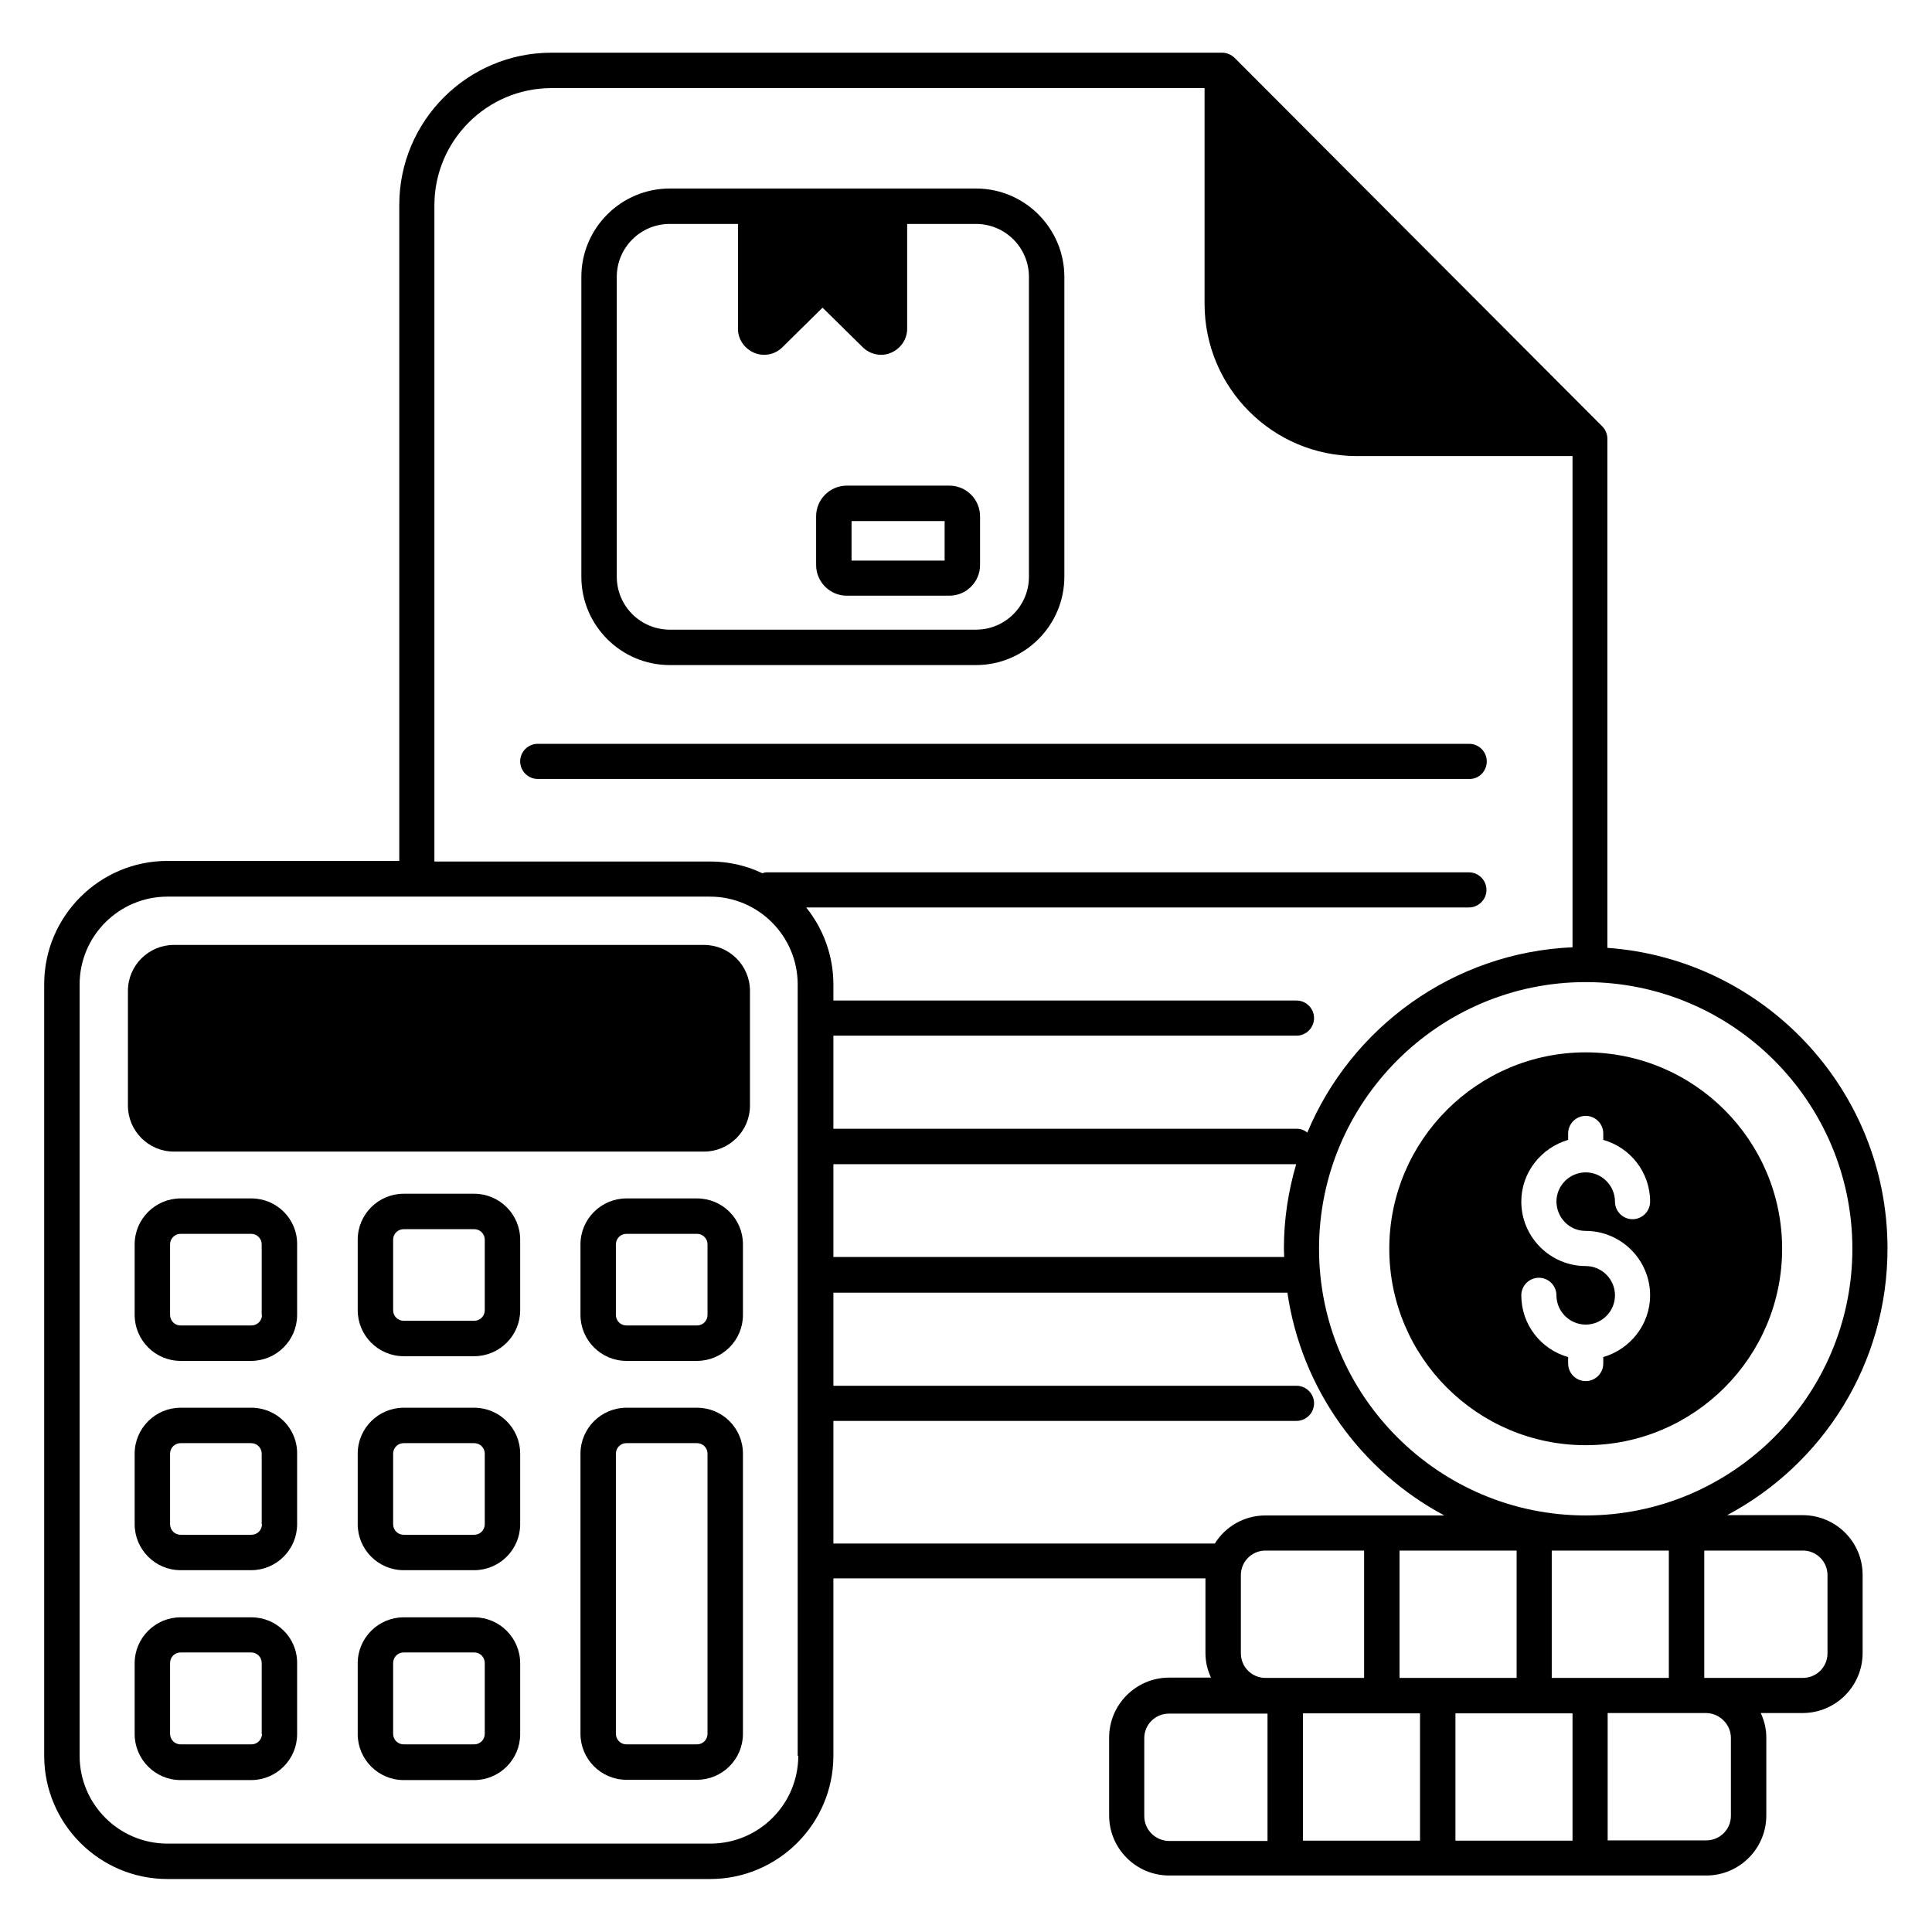 <svg xmlns="http://www.w3.org/2000/svg" id="Layer_1" viewBox="0 0 66 66"><g><path d="m61.58 51.76h-2.58c3.26-1.73 5.48-5.16 5.48-9.11 0-5.43-4.23-9.89-9.57-10.27v-17.4c0-.08-.02-.16-.05-.23-.03-.08-.08-.14-.14-.2l-12.54-12.57c-.11-.11-.27-.18-.43-.18h-22.91c-2.87 0-5.2 2.33-5.2 5.2v22.41h-7.92c-2.32 0-4.21 1.89-4.21 4.21v26.36c0 2.32 1.89 4.21 4.21 4.21h18.54c2.32 0 4.21-1.89 4.21-4.21v-6.06h12.71v2.55c0 .3.07.59.19.84h-1.43c-1.13 0-2.05.92-2.05 2.05v2.66c0 1.13.92 2.05 2.05 2.05h18.35c1.13 0 2.05-.92 2.05-2.05v-2.66c0-.3-.07-.59-.19-.84h1.43c1.13 0 2.05-.92 2.05-2.05v-2.67c0-1.12-.91-2.04-2.05-2.04zm-8.57 5.56v-4.35h4v4.35zm-4.5 1.21v4.35h-4v-4.35zm3.3-5.56v4.35h-4v-4.35zm-2.09 5.56h4v4.35h-4zm13.56-15.87c0 5.02-4.09 9.11-9.11 9.11s-9.11-4.09-9.11-9.11 4.09-9.11 9.11-9.11 9.11 4.09 9.11 9.11zm-48.44-35.65c0-2.2 1.79-4 4-4h22.31v7.37c0 2.87 2.33 5.2 5.2 5.2h7.37v16.78c-4.08.18-7.56 2.74-9.06 6.33-.1-.08-.22-.13-.36-.13h-15.83v-3.18h15.82c.33 0 .6-.27.6-.6s-.27-.6-.6-.6h-15.82v-.55c0-.99-.35-1.91-.93-2.63h22.64c.33 0 .6-.27.6-.6s-.27-.6-.6-.6h-24c-.05 0-.09.02-.14.03-.54-.26-1.15-.4-1.78-.4h-9.42zm13.63 32.76h15.81c-.27.92-.42 1.88-.42 2.88 0 .1.01.2.01.29h-15.4zm-1.2 20.21c0 1.66-1.35 3-3 3h-18.55c-1.66 0-3-1.35-3-3v-26.35c0-1.66 1.35-3 3-3h8.51 10.02c1.66 0 3 1.35 3 3v26.35zm1.2-11.44h15.82c.33 0 .6-.27.6-.6s-.27-.6-.6-.6h-15.82v-3.18h15.51c.48 3.3 2.53 6.1 5.36 7.61h-6.11c-.73 0-1.37.38-1.73.96h-13.03zm13.92 7.94v-2.67c0-.47.38-.84.84-.84h3.37v4.35h-3.37c-.46 0-.84-.37-.84-.84zm-3.3 5.56v-2.66c0-.47.38-.84.84-.84h3.3.07v4.35h-3.37c-.46-.01-.84-.38-.84-.85zm20.04-2.67v2.66c0 .47-.38.84-.84.84h-3.37v-4.35h3.37c.46.01.84.39.84.85zm3.3-2.89c0 .47-.38.84-.84.84h-3.3-.07v-4.35h3.37c.47 0 .84.38.84.84z"></path><path d="m54.17 35.95c-3.7 0-6.71 3.01-6.71 6.71s3.01 6.71 6.71 6.71 6.71-3.01 6.71-6.71-3.01-6.71-6.71-6.71zm0 6.1c1.21 0 2.2.99 2.2 2.2 0 1-.68 1.84-1.6 2.11v.22c0 .33-.27.6-.6.6s-.6-.27-.6-.6v-.22c-.92-.26-1.6-1.1-1.6-2.11 0-.33.27-.6.6-.6s.6.27.6.6c0 .55.45 1 1 1s1-.45 1-1-.45-1-1-1c-1.21 0-2.2-.99-2.2-2.2 0-1 .68-1.84 1.6-2.11v-.22c0-.33.27-.6.6-.6s.6.27.6.6v.22c.92.26 1.6 1.1 1.6 2.11 0 .33-.27.6-.6.6s-.6-.27-.6-.6c0-.55-.45-1-1-1s-1 .45-1 1c.01.56.45 1 1 1z"></path><path d="m50.79 26.01c0-.33-.27-.6-.6-.6h-31.82c-.33 0-.6.27-.6.6s.27.6.6.6h31.82c.33.01.6-.26.6-.6z"></path><path d="m22.88 22.72h10.46c1.66 0 3.02-1.35 3.02-3.02v-10.24c0-1.66-1.35-3.02-3.02-3.02h-10.46c-1.66 0-3.02 1.35-3.02 3.02v10.24c0 1.67 1.36 3.02 3.02 3.02zm-1.81-13.26c0-1 .81-1.81 1.81-1.81h2.33v3.58c0 .36.22.68.55.82s.71.07.97-.19l1.37-1.35 1.37 1.35c.17.17.4.26.63.26.12 0 .23-.02.34-.07.33-.14.55-.46.55-.82v-3.58h2.35c1 0 1.81.81 1.81 1.81v10.24c0 1-.81 1.81-1.81 1.81h-10.46c-1 0-1.81-.81-1.81-1.81z"></path><path d="m28.93 20.35h3.5c.58 0 1.05-.47 1.05-1.05v-1.66c0-.58-.47-1.05-1.05-1.05h-3.5c-.58 0-1.05.47-1.05 1.05v1.66c0 .58.47 1.05 1.05 1.05zm.16-2.55h3.18v1.35h-3.18z"></path><path d="m24.05 32.28h-18.11c-.86 0-1.57.7-1.57 1.57v3.92c0 .86.7 1.57 1.57 1.57h18.11c.86 0 1.57-.7 1.57-1.57v-3.92c0-.87-.71-1.57-1.57-1.57z"></path><path d="m8.59 40.94h-2.42c-.86 0-1.57.7-1.57 1.57v2.41c0 .86.7 1.57 1.57 1.57h2.41c.86 0 1.57-.7 1.57-1.57v-2.41c.01-.87-.7-1.57-1.56-1.57zm.36 3.98c0 .2-.16.36-.36.36h-2.42c-.2 0-.36-.16-.36-.36v-2.41c0-.2.16-.36.36-.36h2.41c.2 0 .36.16.36.36v2.41z"></path><path d="m16.2 40.78h-2.41c-.86 0-1.57.7-1.57 1.57v2.41c0 .86.7 1.57 1.57 1.57h2.41c.86 0 1.57-.7 1.57-1.57v-2.41c0-.87-.71-1.57-1.57-1.57zm.36 3.98c0 .2-.16.36-.36.36h-2.41c-.2 0-.36-.16-.36-.36v-2.41c0-.2.16-.36.36-.36h2.41c.2 0 .36.16.36.36z"></path><path d="m23.81 40.94h-2.41c-.86 0-1.57.7-1.57 1.57v2.41c0 .86.7 1.57 1.57 1.57h2.41c.86 0 1.57-.7 1.57-1.57v-2.41c0-.87-.7-1.57-1.57-1.57zm.36 3.98c0 .2-.16.36-.36.36h-2.41c-.2 0-.36-.16-.36-.36v-2.41c0-.2.16-.36.36-.36h2.41c.2 0 .36.16.36.36z"></path><path d="m8.59 48.09h-2.42c-.86 0-1.57.7-1.57 1.57v2.41c0 .86.7 1.57 1.57 1.57h2.41c.86 0 1.57-.7 1.57-1.57v-2.41c.01-.87-.7-1.57-1.56-1.57zm.36 3.98c0 .2-.16.36-.36.36h-2.42c-.2 0-.36-.16-.36-.36v-2.41c0-.2.16-.36.36-.36h2.41c.2 0 .36.16.36.36v2.41z"></path><path d="m16.2 48.09h-2.41c-.86 0-1.57.7-1.57 1.57v2.41c0 .86.7 1.57 1.57 1.57h2.41c.86 0 1.57-.7 1.57-1.57v-2.41c0-.87-.71-1.57-1.57-1.57zm.36 3.98c0 .2-.16.36-.36.36h-2.41c-.2 0-.36-.16-.36-.36v-2.41c0-.2.16-.36.36-.36h2.41c.2 0 .36.16.36.36z"></path><path d="m8.59 55.25h-2.42c-.86 0-1.57.7-1.57 1.57v2.42c0 .86.7 1.57 1.57 1.57h2.41c.86 0 1.57-.7 1.57-1.57v-2.42c.01-.87-.7-1.57-1.56-1.57zm.36 3.98c0 .2-.16.36-.36.36h-2.42c-.2 0-.36-.16-.36-.36v-2.42c0-.2.16-.36.36-.36h2.41c.2 0 .36.16.36.36v2.42z"></path><path d="m16.2 55.25h-2.41c-.86 0-1.57.7-1.57 1.57v2.42c0 .86.7 1.57 1.57 1.57h2.41c.86 0 1.57-.7 1.57-1.57v-2.42c0-.87-.71-1.57-1.57-1.57zm.36 3.98c0 .2-.16.36-.36.36h-2.41c-.2 0-.36-.16-.36-.36v-2.42c0-.2.16-.36.36-.36h2.41c.2 0 .36.16.36.36z"></path><path d="m23.81 48.09h-2.41c-.86 0-1.57.7-1.57 1.57v9.57c0 .86.7 1.57 1.57 1.57h2.41c.86 0 1.57-.7 1.57-1.57v-9.57c0-.87-.7-1.57-1.57-1.57zm.36 11.14c0 .2-.16.36-.36.36h-2.41c-.2 0-.36-.16-.36-.36v-9.57c0-.2.16-.36.36-.36h2.41c.2 0 .36.16.36.36z"></path></g></svg>
